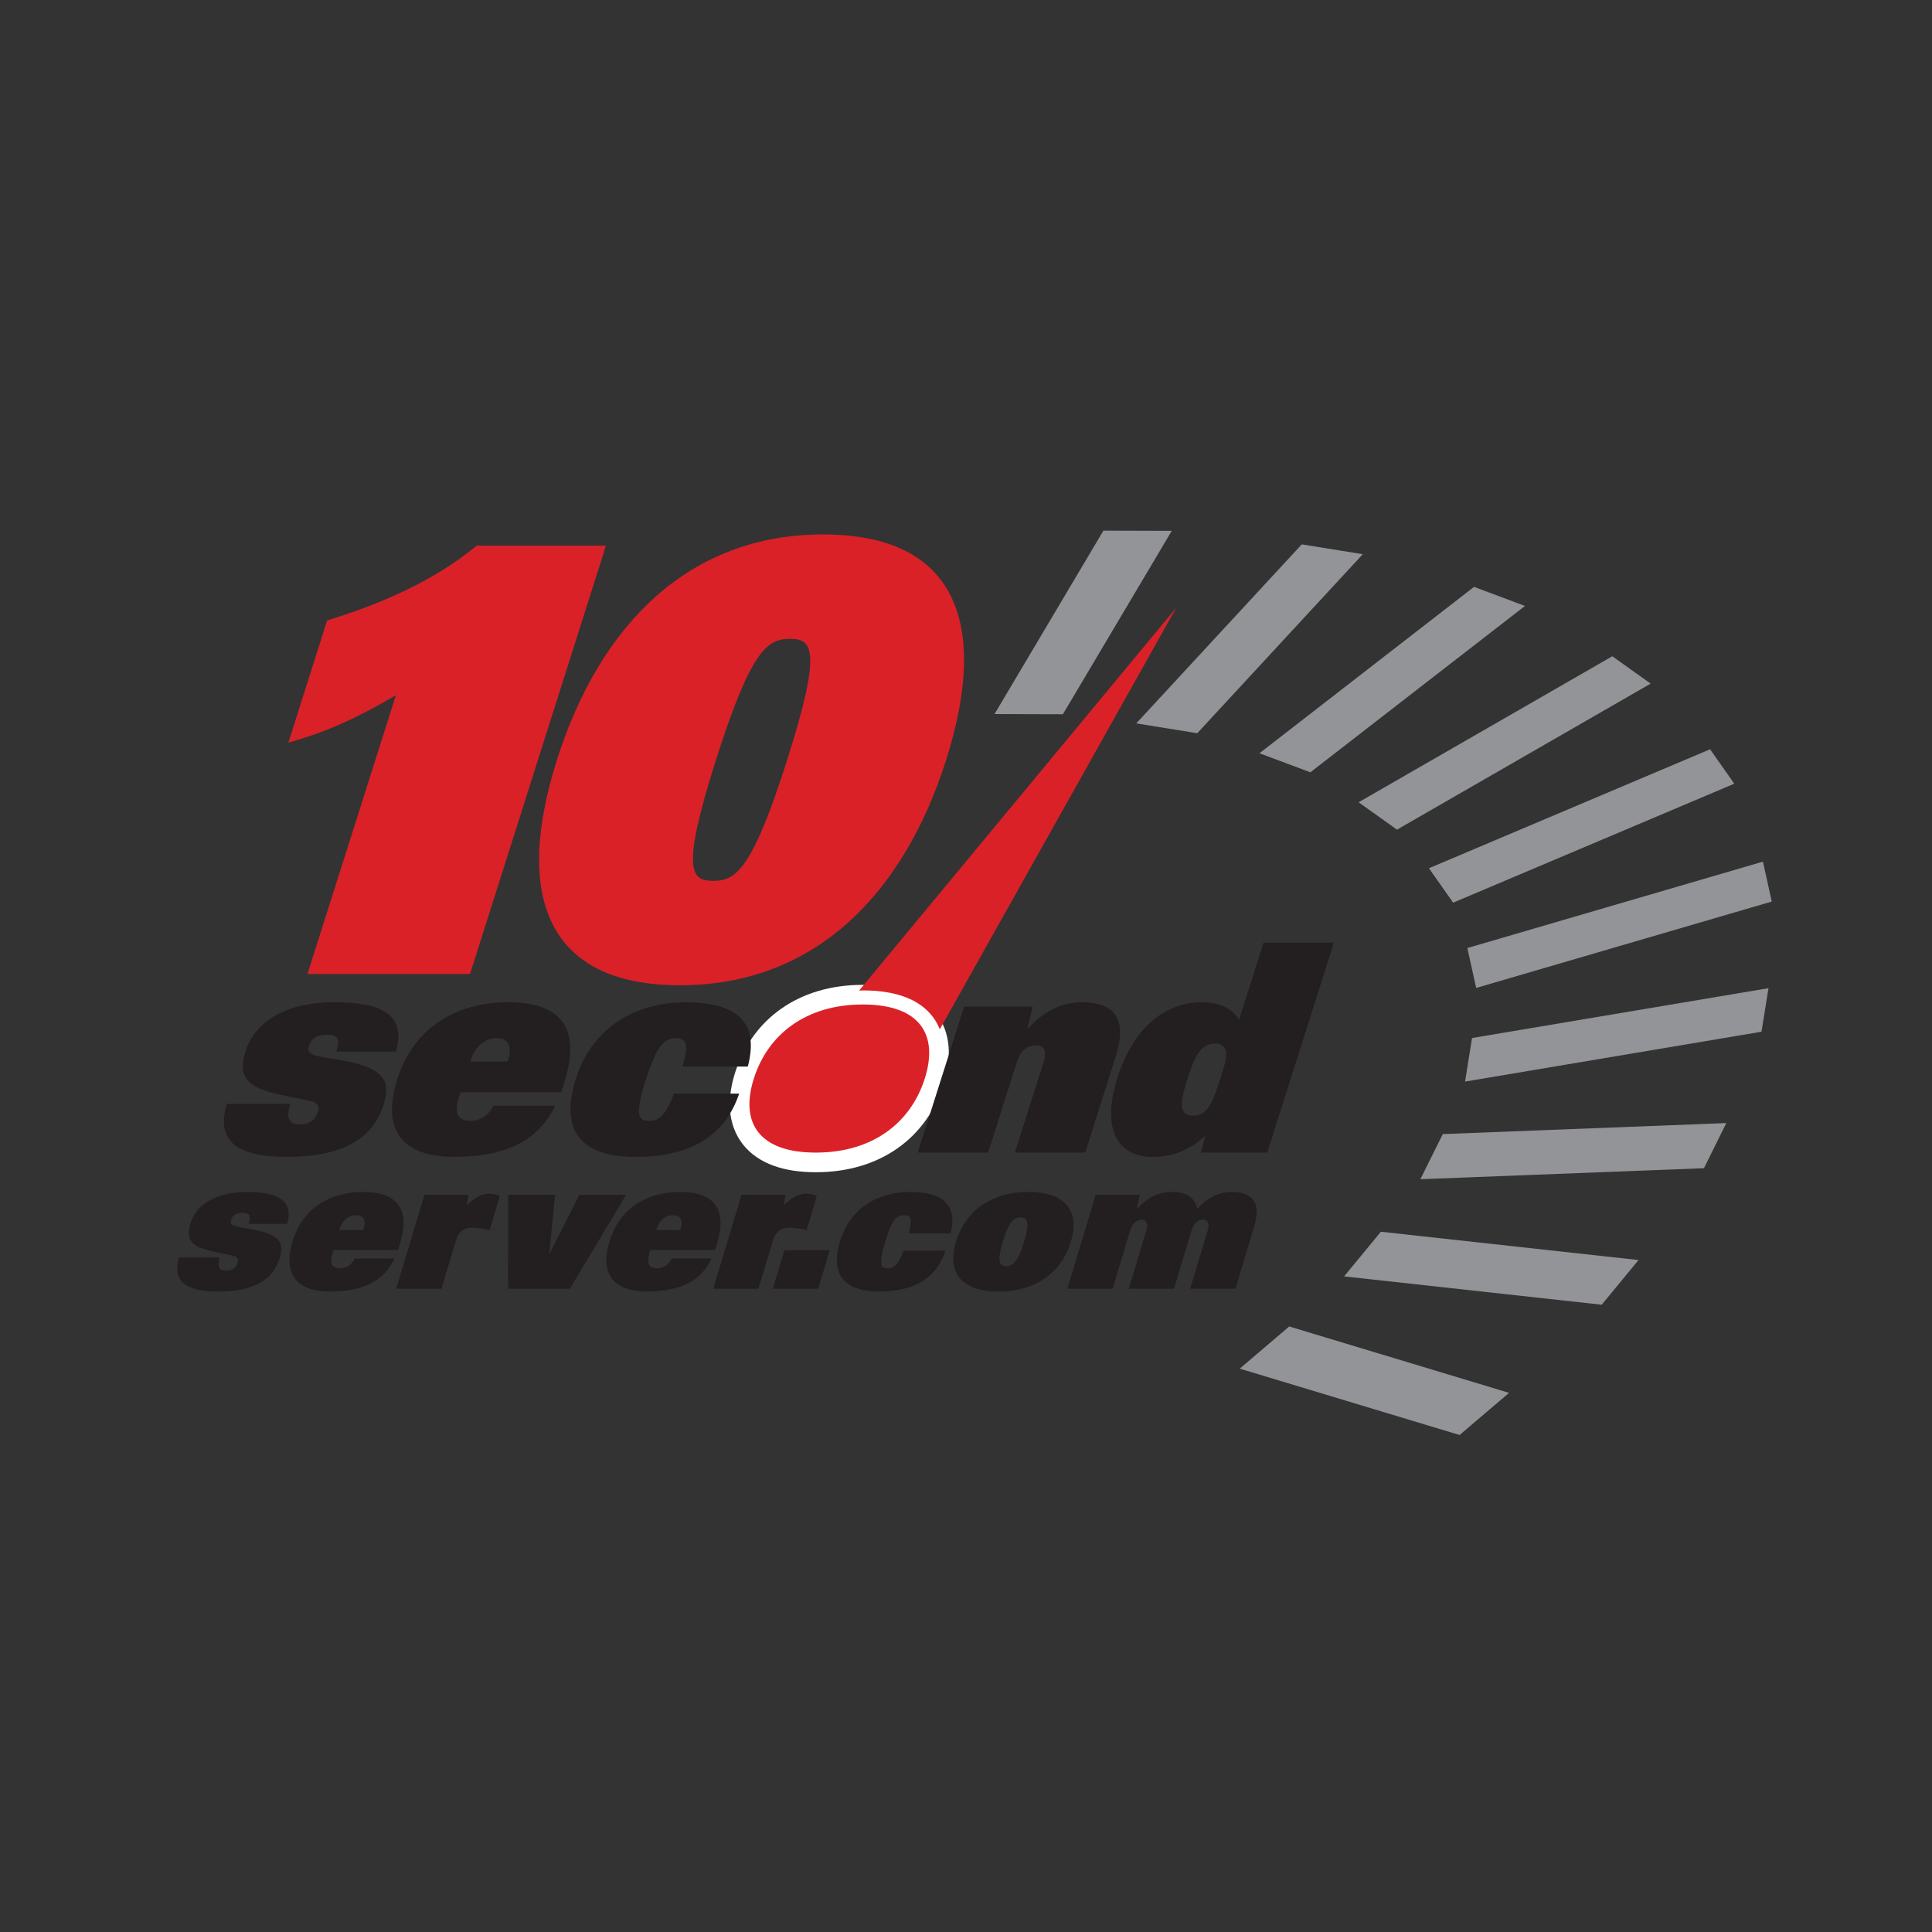 <?xml version="1.0" encoding="UTF-8"?>
<svg id="Layer_1" data-name="Layer 1" xmlns="http://www.w3.org/2000/svg" viewBox="0 0 500 500">
  <rect x="0" y="0" width="500" height="500" fill="#333333" stroke="none"/>
  <defs>
    <style>
      .cls-1 {
        stroke: #fff;
        stroke-width: 10.16px;
      }

      .cls-1, .cls-2 {
        fill: #da2128;
      }

      .cls-3 {
        fill: #929497;
      }

      .cls-3, .cls-2, .cls-4 {
        stroke-width: 0px;
      }

      .cls-4 {
        fill: #231f20;
      }
    </style>
  </defs>
  <g>
    <path class="cls-2" d="M102.48,179.91c-9.43,5.53-17.41,9.37-27.85,12.28l10.03-31.63c13.6-4.15,27.63-10.13,38.69-19.35h33.47l-35.18,110.86h-42.07l22.9-72.17Z"/>
    <path class="cls-2" d="M213.03,138.31c34.55,0,43,23.18,31.84,58.34-11.16,35.16-34.33,58.34-68.88,58.34s-43-23.18-31.85-58.34c11.16-35.16,34.34-58.34,68.88-58.34ZM184.57,227.97c5.84,0,10.09-2.77,19.15-31.32,9.07-28.55,6.57-31.32.74-31.32s-10.09,2.76-19.16,31.32c-9.06,28.56-6.57,31.32-.73,31.32Z"/>
  </g>
  <path class="cls-1" d="M223.29,259.96c14.7,0,19.68,7.71,16.04,19.17-3.63,11.46-13.51,19.16-28.2,19.16s-19.67-7.71-16.04-19.16c3.64-11.46,13.51-19.17,28.2-19.17Z"/>
  <path class="cls-2" d="M223.29,259.96c14.7,0,19.68,7.71,16.04,19.17-3.63,11.46-13.51,19.16-28.2,19.16s-19.67-7.71-16.04-19.16c3.64-11.46,13.51-19.17,28.2-19.17Z"/>
  <g>
    <polyline class="cls-3" points="275.07 184.85 257.38 184.8 285.56 137.33 303.25 137.38"/>
    <polygon class="cls-3" points="309.85 189.76 294.06 187.21 336.9 140.88 352.69 143.43 309.85 189.76"/>
    <polygon class="cls-3" points="339.12 199.87 325.95 194.94 381.48 151.88 394.66 156.82 339.12 199.87"/>
    <polygon class="cls-3" points="361.54 214.71 351.6 207.63 417.26 169.84 427.19 176.92 361.54 214.71"/>
    <polygon class="cls-3" points="376.07 233.61 369.81 224.7 442.57 193.91 448.83 202.82 376.07 233.61"/>
    <polygon class="cls-3" points="382.03 255.68 379.75 245.35 456.25 222.99 458.53 233.32 382.03 255.68"/>
    <polygon class="cls-3" points="379.16 279.91 380.96 268.64 457.68 255.74 455.88 267.01 379.16 279.91"/>
    <polygon class="cls-3" points="367.59 305.18 373.39 293.5 446.77 290.65 440.98 302.33 367.59 305.18"/>
    <polygon class="cls-3" points="347.85 330.33 357.37 318.77 424.05 326.1 414.52 337.66 347.85 330.33"/>
    <polygon class="cls-3" points="320.84 354.2 333.65 343.29 390.55 360.47 377.74 371.38 320.84 354.2"/>
  </g>
  <g>
    <path class="cls-4" d="M64.34,316.72c.37-1.22.38-1.89.11-2.28-.27-.39-.81-.54-1.58-.54-1.94,0-2.74.73-3.06,1.8-.32,1.06,0,1.59,2.97,2.03,9.05,1.31,11.02,3.15,9.59,7.9-1.59,5.28-6.23,8.62-15.91,8.62-7.89,0-12.04-2.33-10.18-8.81h10.56c-.36,1.36-.37,2.18-.07,2.66.32.53.9.72,1.72.72,1.84,0,2.65-.92,3-2.08.22-.72.16-1.5-1.25-1.79-.68-.15-1.54-.34-4.87-1.02-5.61-1.17-7.42-2.85-6.08-7.31,1.34-4.46,5.99-8.13,14.65-8.13,7.5,0,12.14,1.84,10.41,8.24h-9.98Z"/>
    <path class="cls-4" d="M102.07,325.72c-2.53,5.52-7.65,8.52-16.75,8.52-7.12,0-12.55-3.2-9.59-13.03,2.52-8.38,9.5-12.73,18.22-12.73,9.2,0,12.19,4.7,9.58,13.36l-.49,1.65h-16.76l-.22.72c-.85,2.81-.24,4.02,2.08,4.02,1.31,0,2.8-.78,3.66-2.52h10.27ZM94.02,318.36l.1-.34c.7-2.32-.15-3.53-1.99-3.53s-3.51,1.21-4.21,3.53l-.11.34h6.2Z"/>
    <path class="cls-4" d="M109.85,309.21h11.43l-.51,2.66c2.35-2.18,4.18-2.96,5.68-2.96.97,0,1.96.1,2.89.68l-2.65,8.81c-1.26-.33-2.6-.67-4.69-.67-2.22,0-3.45,1.5-3.92,3.05l-3.83,12.75h-11.72l7.31-24.32Z"/>
    <path class="cls-4" d="M131.54,309.21h12.11l-1.48,15.2h.09l7.68-15.2h12.11l-14.58,24.32h-15.98l.05-24.32Z"/>
    <path class="cls-4" d="M184.11,325.72c-2.54,5.52-7.65,8.52-16.76,8.52-7.12,0-12.55-3.2-9.59-13.03,2.52-8.38,9.5-12.73,18.22-12.73,9.2,0,12.2,4.7,9.59,13.36l-.49,1.65h-16.76l-.22.72c-.84,2.81-.24,4.02,2.08,4.02,1.31,0,2.8-.78,3.66-2.52h10.27ZM176.06,318.36l.1-.34c.7-2.32-.14-3.53-1.99-3.53s-3.51,1.21-4.21,3.53l-.1.34h6.2Z"/>
    <path class="cls-4" d="M191.89,309.21h11.43l-.51,2.66c2.35-2.18,4.18-2.96,5.68-2.96.97,0,1.96.1,2.9.68l-2.65,8.81c-1.25-.33-2.6-.67-4.69-.67-2.22,0-3.46,1.5-3.92,3.05l-3.83,12.75h-11.71l7.31-24.32Z"/>
    <path class="cls-4" d="M203.02,323.55h11.72l-3,9.98h-11.72l3-9.98Z"/>
    <path class="cls-4" d="M235.18,319.19c.82-3.06.93-4.7-1.11-4.7s-3.21,1.01-5.08,7.21c-1.7,5.67-1,6.54.79,6.54,1.89,0,2.85-1.41,4.03-4.56h10.85c-2.19,6.78-7.54,10.56-17.17,10.56-7.6,0-13.04-3.2-10.08-13.03,2.52-8.38,9.5-12.73,18.12-12.73,9.44,0,12.13,4.12,10.49,10.7h-10.85Z"/>
    <path class="cls-4" d="M266.15,308.48c9.88,0,13.31,5.18,10.99,12.88-2.31,7.71-8.86,12.89-18.75,12.89s-13.31-5.18-10.99-12.89c2.32-7.7,8.86-12.88,18.74-12.88ZM260.38,327.67c1.89,0,3.2-1.46,4.65-6.3,1.46-4.84,1.03-6.3-.87-6.3s-3.19,1.45-4.65,6.3c-1.46,4.85-1.02,6.3.87,6.3Z"/>
    <path class="cls-4" d="M283.57,309.21h11.42l-.82,3.68h.1c3.04-3.49,6.22-4.41,8.98-4.41,3.73,0,6.01,1.4,6.61,4.41,3.04-3.49,6.22-4.41,8.98-4.41,4.89,0,7.7,2.42,5.76,8.86l-4.87,16.18h-11.72l4.59-15.26c.51-1.69-.13-2.61-1.25-2.61s-2.36.77-2.95,2.71l-4.56,15.17h-11.72l4.59-15.26c.51-1.69-.13-2.61-1.25-2.61s-2.36.77-2.95,2.71l-4.56,15.17h-11.72l7.32-24.32Z"/>
  </g>
  <path class="cls-4" d="M87.01,272.17c.6-1.88.63-2.94.22-3.54-.41-.6-1.25-.83-2.45-.83-3.01,0-4.27,1.13-4.8,2.79-.52,1.65-.04,2.48,4.57,3.16,14.03,2.03,17.03,4.89,14.69,12.26-2.6,8.2-9.89,13.39-24.95,13.39-12.26,0-18.64-3.61-15.59-13.69h16.4c-.59,2.11-.63,3.38-.19,4.14.49.83,1.37,1.13,2.65,1.13,2.86,0,4.14-1.43,4.71-3.24.36-1.13.29-2.33-1.9-2.79-1.06-.22-2.39-.52-7.55-1.57-8.68-1.81-11.46-4.44-9.26-11.37,2.2-6.92,9.5-12.64,22.97-12.64,11.66,0,18.8,2.86,15.95,12.79h-15.5Z"/>
  <path class="cls-4" d="M143.68,286.16c-4.08,8.58-12.1,13.24-26.25,13.24-11.06,0-19.42-4.97-14.57-20.24,4.13-13.02,15.08-19.79,28.63-19.79,14.3,0,18.83,7.3,14.55,20.77l-.81,2.56h-26.03l-.36,1.13c-1.39,4.36-.47,6.25,3.13,6.25,2.03,0,4.37-1.2,5.76-3.92h15.95ZM131.36,274.73l.17-.53c1.15-3.61-.14-5.5-3-5.5s-5.49,1.88-6.64,5.5l-.17.53h9.63Z"/>
  <path class="cls-4" d="M176.66,276.01c1.35-4.74,1.56-7.3-1.6-7.3s-5.02,1.58-8.07,11.22c-2.79,8.8-1.72,10.16,1.07,10.16,2.93,0,4.45-2.18,6.38-7.07h16.86c-3.57,10.53-11.98,16.4-26.95,16.4-11.81,0-20.17-4.97-15.32-20.24,4.13-13.02,15.09-19.79,28.48-19.79,14.67,0,18.74,6.4,16.02,16.63h-16.86Z"/>
  <path class="cls-2" d="M222.34,256.35c.33,0,.65-.03.99-.03,8.68,0,14.81,2.37,18.23,7.04.6.82,1.18,1.83,1.66,3.03l61.22-109.15-82.1,99.11Z"/>
  <path class="cls-4" d="M249.5,260.51h17.76l-1.36,5.72h.15c4.81-5.42,9.77-6.85,14.06-6.85,7.6,0,11.9,3.76,8.72,13.77l-7.97,25.13h-18.21l7.43-23.4c.88-2.79.25-4.36-1.93-4.36-2.03,0-3.99,1.2-4.95,4.21l-7.47,23.55h-18.21l11.99-37.77Z"/>
  <path class="cls-4" d="M311.9,293.92c-4.52,4.28-9.34,5.49-13.48,5.49-9.18,0-13.48-7.07-9.23-20.47,4.54-14.3,13.51-19.56,21.71-19.56,4.21,0,7.82,1.2,9.75,4.59l6.35-20.01h18.21l-17.24,54.32h-17.15l1.09-4.36ZM317.31,273.53c.25-2.18-.78-3.46-2.81-3.46-3.76,0-5.34,3.31-7.25,9.33-1.62,5.11-2.51,9.33,1.4,9.33,2.03,0,3.14-.9,4.03-2.04.89-1.12,1.82-3.38,3.07-7.29,1.05-3.31,1.36-4.29,1.56-5.87Z"/>
</svg>